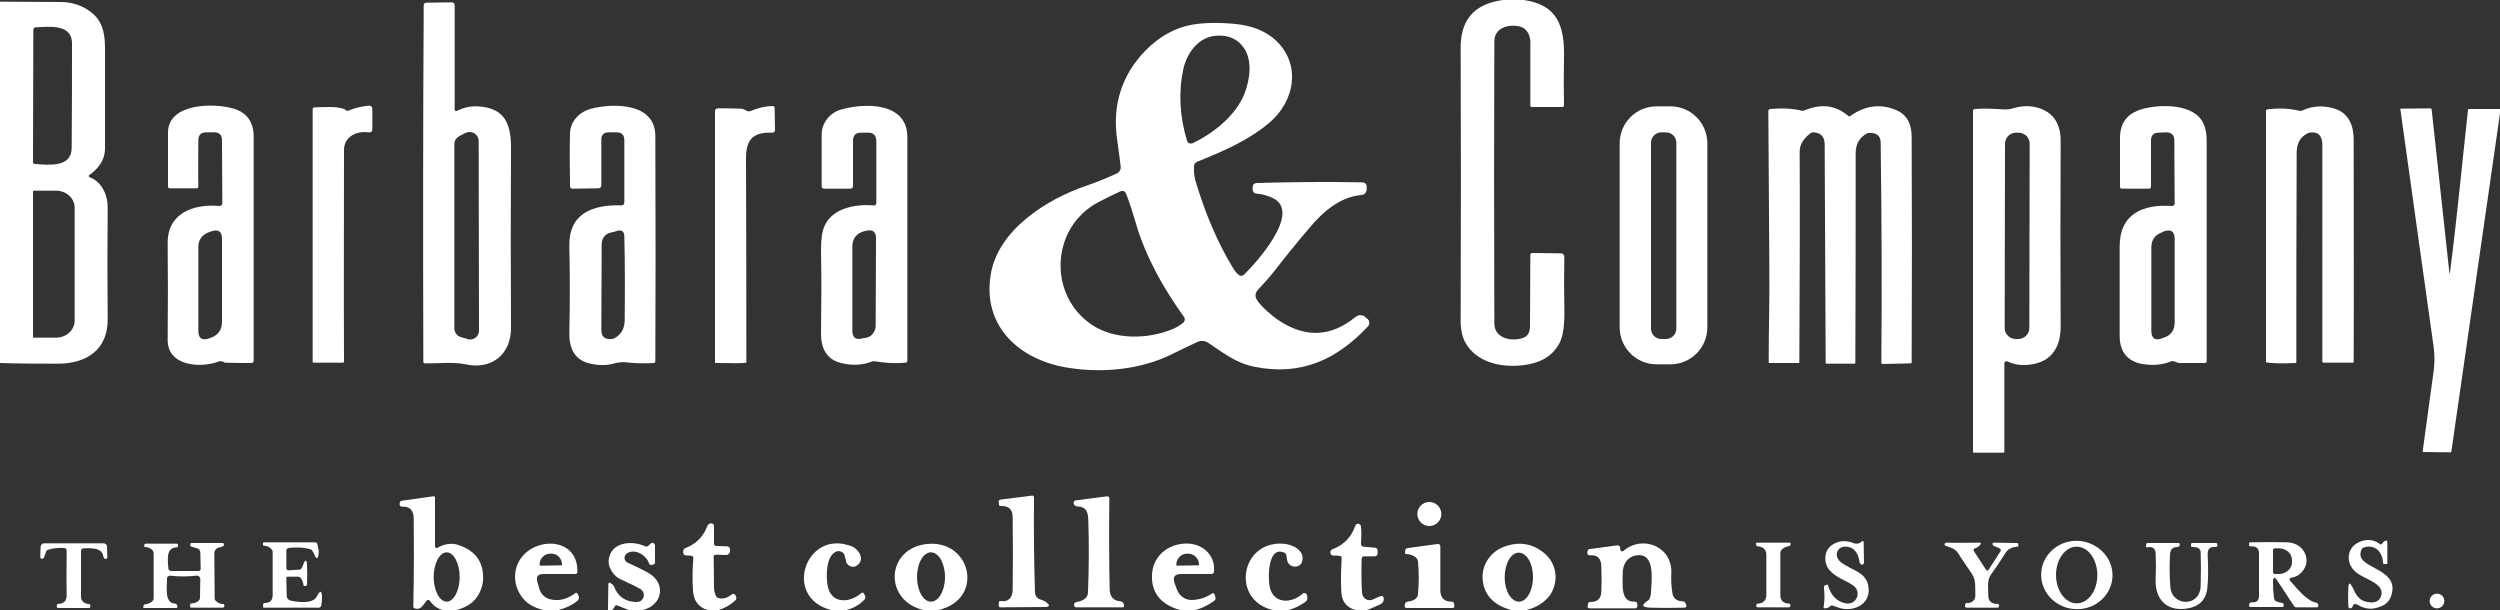 <svg xml:space="preserve" style="enable-background:new 0 0 750 183;" viewBox="0 0 750 183" y="0px" x="0px" xmlns:xlink="http://www.w3.org/1999/xlink" xmlns="http://www.w3.org/2000/svg" id="Layer_1" version="1.1">
<rect x="0" y="0" width="750" height="183" fill="#333333" stroke="none"/>
<style type="text/css">
	.st0{fill:#FFFFFF;}
</style>
<path d="M450.9,0h6.2c10.2,1.4,12.3,7.9,12.1,17.3c-0.1,5-0.1,9.8,0,14.3c0,0.2-0.2,0.5-0.4,0.5c0,0,0,0,0,0l-9.3,0
	c-0.2,0-0.4-0.2-0.4-0.4c0,0,0,0,0,0c0-6.8,0-13.2,0-19.1c0-1.9-1-4.1-3-4.6c-3.3-0.9-7.8,0.2-7.8,4.4c-0.1,25.3-0.1,53.4,0,84.6
	c0,4.7,5.5,5.6,8.8,4.3c1.3-0.5,1.9-1.7,1.9-3.5c0-7.1,0.1-14.2,0.1-21.3c0-0.4,0.2-0.6,0.6-0.6l8.4,0.1c0.8,0,1.2,0.4,1.2,1.2
	c-0.1,4.9-0.1,10,0,15.4c0.1,4.5-0.3,7.8-1.2,9.8c-1.8,3.8-4.9,6-9.5,6.9c-7,1.3-15.6,0-19.2-6.9c-0.8-1.7-1.3-4-1.2-7
	c0.1-28.1,0.1-54.9,0-80.5C438,6.2,442,1.2,450.9,0z" class="st0"></path>
<path d="M0,0.5c6,0,12,0.1,18,0.1c3.2,0,6,0.8,8.4,2.4c4.2,2.7,5.1,6.6,5.1,11.4c0,10.6,0,20.6,0,30.1
	c0,2.5-1,4.7-3,6.6c-0.5,0.5-1,0.9-1.6,1.3c-0.4,0.3-0.4,0.6,0.1,0.8c3.5,1.4,5.3,5.2,5.3,8.9c-0.1,11.2-0.1,22.4,0,33.6
	c0.1,9.1-6.2,13.3-14.6,13.4c-6,0-11.9,0-17.8-0.2V0.5z M10.5,49.2c4.1,0.3,11,1.1,11-4.8c0.1-11,0.1-21.5,0.1-31.4
	c0-5.9-6.9-5-10.9-4.8c-0.4,0-0.7,0.3-0.7,0.7L9.9,48.6C9.9,49,10.1,49.2,10.5,49.2z M9.9,57.5V101c0,0.2,0.1,0.3,0.3,0.3h6.6
	c3.1,0,5.6-2.3,5.6-5.1l0,0V62.3c0-2.8-2.5-5.1-5.6-5.1h-6.6C10.1,57.2,9.9,57.3,9.9,57.5z" class="st0"></path>
<path d="M136.4,32.9c0,0.2,0.2,0.4,0.4,0.4c0.1,0,0.1,0,0.2,0c2-1,4.1-1.5,6.2-1.4c8.3,0.4,10.1,5.3,10.1,12.5
	c-0.1,18.1-0.1,36.1,0,54c0,8-5.9,12.6-13.6,10.9c-3.9-0.8-8.3-0.2-12.3-0.3c-0.2,0-0.4-0.2-0.4-0.4c-0.1-36.6-0.1-71.3,0.1-104
	c0-1.3,0-2.3,0-2.9c0-0.6,0.3-0.9,0.9-0.9l7.4-0.1c0.7,0,1,0.3,1,1L136.4,32.9z M136.3,98.5c0,1.2,0.8,2.3,1.9,2.6l2,0.6
	c1.4,0.5,3-0.3,3.4-1.8c0.1-0.3,0.1-0.5,0.1-0.8l-0.1-56.8c0-1.5-1.2-2.7-2.7-2.7c-0.4,0-0.9,0.1-1.3,0.3l-1.9,1
	c-0.9,0.5-1.4,1.4-1.4,2.4L136.3,98.5z" class="st0"></path>
<path d="M373.2,82.4c3.6-3.5,17.3-18.6,8.8-22.9c-1.6-0.8-3.3-1.3-5-1.4c-0.8-0.1-1.2-0.5-1.2-1.3v-0.5
	c0-0.9,0.4-1.4,1.4-1.4c10.3-0.3,20.8-0.4,31.3-0.2c1.1,0,1.6,0.6,1.5,1.6l0,0.5c-0.1,1-0.6,1.6-1.6,1.7c-6.5,0.6-11.6,5.1-15.6,9.9
	c-3.5,4.1-7,8.4-10.4,12.8c-1.5,1.9-3.1,3.7-4.8,5.5c-1.1,1.1-1.2,2.2-0.5,3.3c1.2,1.9,4.3,4.6,6.2,5.9c8.1,5.5,15.8,5.3,23.2-0.7
	c1.1-0.9,2.3-0.9,3.3,0.1l0.5,0.4c0.6,0.6,0.7,1.5,0.1,2.2c0,0,0,0,0,0c-9.3,10-20.2,15-34.2,12.1c-5.5-1.1-9.4-4.3-13.8-7.2
	c-0.9-0.6-2.2-0.7-3.2-0.2c-2.4,1.1-4.9,2.3-7.5,3.6c-10,5-22.4,5.9-33.1,3.8c-13.6-2.8-23.8-12.7-21.4-27.5
	c2.1-13.5,16.8-22.7,28.5-26.7c3.2-1.1,6.4-2.4,9.4-3.8c0.8-0.4,1.2-1.2,1.1-2.1c-0.3-2.7-0.7-5.5-1.1-8.3
	c-1.4-10.3,1.5-19.2,8.6-26.5c4.2-4.2,8.8-6.8,14-7.7c3.5-0.6,7.8-0.7,13-0.2c4.8,0.5,8.7,2,11.7,4.6c8.1,7.2,6.2,18.6-1.8,25.2
	c-6.4,5.3-13.7,8.4-21.4,11.5c-0.6,0.3-1,0.7-1,1.4c-0.1,1.7,0.1,3.5,0.7,5.2c2.9,9.5,6.5,17.9,11,25.3c0.5,0.9,1.2,1.7,2,2.3
	C372.2,82.8,372.8,82.8,373.2,82.4z M365,10.7c-5.4,0.3-8.9,5.1-10,10c-1.5,7-1.1,14.2,1.1,21.5c0.2,0.7,0.9,1,1.6,0.8
	c0.1,0,0.1,0,0.2-0.1c6.1-2.9,12.8-8.2,15.4-14.7c1.7-4.3,2.5-10.1-0.2-13.9C371.3,11.7,368.6,10.5,365,10.7z M329.6,60.6
	c-14.4,7.5-15.3,27.9-2.1,36.8c6.8,4.6,16.9,4.5,24.6,1.2c1.1-0.5,2-1.1,2.9-1.8c0.5-0.5,0.6-1.2,0.2-1.7
	c-6.3-8.8-11.5-18.1-14.4-28c-0.9-3-1.8-6-2.9-8.8c-0.4-1-1-1.3-2-0.8C333.8,58.5,331.7,59.5,329.6,60.6z" class="st0"></path>
<path d="M65.8,108.4c-5.4,2.1-15.6,1.6-15.5-6.5c0.1-9.6,0.1-19.2,0-28.9c-0.1-9.1,7.8-11.9,15.5-11.2
	c0.5,0,0.9-0.3,0.9-0.8c0,0,0,0,0-0.1l-0.1-18.8c0-1.6-0.8-2.4-2.4-2.4l-2.3,0c-1.6,0-2.4,0.8-2.4,2.4c0,4.8-0.1,9.5,0,13.8
	c0,0.4-0.2,0.6-0.6,0.6c0,0-2.6,0-7.9,0c-0.4,0-0.6-0.2-0.6-0.6c0-5.4,0-10.8,0-16.1c0-8.9,13.8-9,19.7-7.2c4,1.2,6,4,6,8.5
	c0,20.1,0,42.4,0,67.1c0,0.4-0.3,0.7-0.7,0.7c0,0,0,0,0,0c-2.5,0-5.1,0-7.8-0.1c-0.2,0-0.5-0.1-0.6-0.3
	C66.6,108.4,66.1,108.3,65.8,108.4z M63.3,101.3c2.2-0.8,3.3-2.4,3.3-4.8l0-24.8c0-2.3-1.1-3-3.2-2.3c-0.2,0.1-0.4,0.1-0.6,0.2
	c-2.2,0.8-3.3,2.3-3.3,4.6l0,25c0,2.3,1.1,3.1,3.3,2.3C62.9,101.4,63,101.4,63.3,101.3z" class="st0"></path>
<path d="M104.5,33.2c1.9-0.8,4-1.3,6.1-1.5c0.7,0,1.1,0.3,1.1,1l0,6c0,0.8-0.4,1.1-1.2,1c-3.5-0.5-7.3,1.3-7.3,5.3
	c0,20.8-0.1,42,0,63.5c0,0.2-0.2,0.3-0.3,0.3l-8.8,0c-0.2,0-0.3-0.1-0.3-0.3l0-75.7c0-0.4,0.2-0.6,0.6-0.6c2.7,0,6.9-0.5,9.2,0.7
	C103.8,33.3,104.2,33.3,104.5,33.2z" class="st0"></path>
<path d="M187.3,60.7l0-18.7c0-1.5-0.8-2.3-2.3-2.3l-2.4,0c-1.5,0-2.2,0.8-2.2,2.2l0,13.7c0,0.5-0.4,0.9-0.9,0.9
	l-7.7,0.1c-0.5,0-0.8-0.3-0.8-0.8c-0.1-7-0.1-12.3,0-15.8c0.1-3.7,2.9-6.5,6.4-7.4c6.7-1.7,19.2-1.8,19.2,8.2
	c0.1,25.6,0.1,48.1,0,67.6c0,0.3-0.2,0.5-0.5,0.5c-2.9,0.2-5.6,0.1-8.2-0.2c-1.2-0.1-2.4,0-3.5,0.3c-2.3,0.7-4.9,0.7-7.7,0
	c-4.7-1.2-6-5-5.9-9.5c0.2-8.3,0.2-16.9,0-25.6c-0.2-9.8,6.8-12.5,15.5-12.3C186.9,61.7,187.3,61.3,187.3,60.7
	C187.3,60.8,187.3,60.7,187.3,60.7z M183.6,69.7c-1.8,0.2-3.1,1.7-3.1,3.5l-0.1,25.7c0,2.1,1,3,3.1,2.8c0.3,0,0.5-0.1,0.8-0.2
	c2-1.1,3-2.8,3.1-5.1c0.1-8.8,0.1-17.2-0.1-25.4c0-1.6-0.8-2.2-2.3-1.7C184.5,69.5,184,69.6,183.6,69.7z" class="st0"></path>
<path d="M225.2,33.3c2.1-0.9,4.2-1.4,6.5-1.5c0.5,0,0.7,0.2,0.7,0.7l0.1,6.5c0,0.5-0.3,0.8-0.8,0.8
	c-5.9-0.2-7.9,2.1-7.9,7.7c0.1,21.2,0.1,41.6,0.1,61.2c0,0.1,0,0.1-0.1,0.1c-0.6,0.2-3.7,0.2-9.1,0.1c-0.2,0-0.2-0.1-0.2-0.2l0-75.4
	c0-0.4,0.4-0.8,0.8-0.8c0,0,0,0,0,0c2.4,0,4.6,0,6.7,0.1c0.7,0,1.4,0.2,1.9,0.6C224.3,33.4,224.7,33.5,225.2,33.3z" class="st0"></path>
<path d="M262.9,60.9l0-18.5c0-1.8-0.9-2.7-2.7-2.6l-1.9,0c-1.6,0-2.4,0.8-2.4,2.5l0,13.5c0,0.5-0.3,0.8-0.8,0.8l-7.8,0
	c-0.5,0-0.8-0.2-0.8-0.8c0-5.6,0-10.8,0-15.5c0-3.4,2.5-6.5,5.7-7.4c7.2-2.1,20-2.3,20,8.2c0,22.1,0,44.5,0,67.1
	c0,0.4-0.2,0.6-0.6,0.6c-3.1,0.3-6.1,0.1-9.1-0.4c-0.3-0.1-0.7,0-1,0.1c-2.9,1.1-6,1.2-9.2,0.4c-4.5-1.1-6-4.6-6-8.8
	c0.1-7.6,0.2-15.9,0-25c0-3.2,0.3-5.7,1.1-7.4c2.4-5.3,9.3-6.5,14.6-6.1C262.5,61.8,262.9,61.4,262.9,60.9
	C262.9,61,262.9,61,262.9,60.9z M260,101.3c1.6-0.4,2.7-1.9,2.7-3.6l0.1-26.2c0-1.9-0.9-2.7-2.8-2.3l-0.5,0.1
	c-2.5,0.6-3.8,2.2-3.8,4.7l0,25.1c0,2.2,1,3,3.1,2.4L260,101.3z" class="st0"></path>
<path d="M512.2,98.2c0,6.2-5,11.1-11.1,11.1H497c-6.2,0-11.1-5-11.1-11.1V43c0-6.2,5-11.1,11.1-11.1h4.1
	c6.2,0,11.1,5,11.1,11.1V98.2z M502.9,42.8c0-1.7-1.4-3.1-3.1-3.1l0,0h-1.4c-1.7,0-3.1,1.4-3.1,3.1v55.8c0,1.7,1.4,3.1,3.1,3.1h1.4
	c1.7,0,3.1-1.4,3.1-3.1c0,0,0,0,0,0V42.8z" class="st0"></path>
<path d="M647.6,39.8c-1.5,0-2.3,0.8-2.3,2.3V56c0,0.4-0.3,0.6-0.6,0.6l0,0l-8.1,0c-0.4,0-0.6-0.2-0.6-0.6
	c0-4.8,0-9.7,0-14.7c0-4.1,1.9-6.8,5.5-8.2c4.8-1.8,15.5-2.4,19,3c1,1.6,1.5,3.5,1.5,5.9c0,20.8,0,42.9,0,66.4
	c0,0.3-0.2,0.5-0.5,0.5c-2.4,0-4.9,0-7.6,0c-0.7,0-1-0.3-1.6-0.5c-0.3-0.1-0.7-0.1-1,0c-2.6,1.1-5.5,1.3-8.6,0.8
	c-4.5-0.8-6.8-3.7-6.8-8.5c0-9.3,0-18.2,0-26.8c0-9.9,7.2-12.7,15.7-12.1c0.4,0,0.8-0.3,0.8-0.7c0,0,0,0,0-0.1l-0.1-18.8
	c0-1.7-0.8-2.5-2.5-2.5L647.6,39.8z M648.6,69.7c-2.2,0.8-3.2,2.3-3.2,4.6l0,24.9c0,2.3,1.1,3.1,3.2,2.3c0.2-0.1,0.4-0.2,0.6-0.2
	c2.2-0.8,3.2-2.3,3.2-4.6l0-25c0-2.3-1.1-3-3.2-2.3C649,69.5,648.8,69.6,648.6,69.7z" class="st0"></path>
<path d="M555.1,34.8c4.5-3.2,9.2-3.8,13.9-1.7c3,1.3,4.5,4,4.5,8c0.1,21.7,0.1,44.2,0,67.6c0,0.2-0.1,0.3-0.3,0.3
	l-8.4,0.2c-0.2,0-0.4-0.2-0.4-0.3c0,0,0,0,0,0c0.2-21.9,0.1-44-0.2-66.1c0-2.1-1.3-3.1-3.7-2.9c-0.1,0-0.3,0.1-0.4,0.1
	c-2.3,1.3-3.4,3.3-3.4,5.9c0,19.1,0,40.1-0.1,63c0,0.1-0.1,0.2-0.2,0.2l-8.5,0c-0.1,0-0.2-0.1-0.2-0.2l-0.3-65.6
	c0-2.3-1.2-3.5-3.4-3.6c-0.4,0-0.7,0.1-0.9,0.3c-2.1,1.6-3.2,3.4-3.2,5.5c0.1,19.7,0,40.8-0.1,63.2c0,0.2-0.1,0.2-0.2,0.2l-8.7,0
	c-0.2,0-0.3-0.1-0.3-0.3c0-9.2,0.3-19,0.2-28.2c-0.1-16.1-0.2-31.8-0.3-47.1c0-0.3,0.2-0.5,0.5-0.6c3.5-0.3,6.7-0.2,9.5,0.5
	c0.3,0.1,0.6,0,0.9-0.1c5-2.1,9.3-1.5,13,1.6C554.5,34.9,554.8,35,555.1,34.8z" class="st0"></path>
<path d="M601.3,109l0,26.6c0,0.1-0.1,0.2-0.2,0.2l-9.1,0c-0.1,0-0.1-0.1-0.1-0.2l0-102.3c0-0.4,0.2-0.5,0.5-0.6
	c2.7-0.2,5.5-0.1,8.2,0.1c1.3,0.1,2.5,0,3.7-0.4c4.9-1.5,10.9,0.1,12.9,4.7c0.7,1.5,1,3.2,1,5c-0.1,18.5-0.1,37.1,0,55.8
	c0,6.8-3.2,11.3-10.6,11.6c-1.9,0.1-3.8-0.3-5.4-1.1c-0.3-0.1-0.6,0-0.8,0.3C601.3,108.8,601.3,108.9,601.3,109z M608.9,43.1
	c0-1.8-1.5-3.3-3.3-3.3l-0.8,0c-1.8,0-3.3,1.5-3.3,3.3c0,0,0,0,0,0l-0.1,55.3c0,1.8,1.5,3.3,3.3,3.3l0.8,0c1.8,0,3.3-1.5,3.3-3.3
	c0,0,0,0,0,0L608.9,43.1z" class="st0"></path>
<path d="M692.8,39.8c-0.1,0-0.2,0.1-0.3,0.1c-2.3,1-3.5,3-3.5,5.9c-0.1,21.9-0.1,42.9-0.1,62.9c0,0.1-0.1,0.2-0.2,0.2
	c-4.5,0.2-7.4,0.1-8.8-0.2c-0.1,0-0.1-0.1-0.1-0.2V33.3c0-0.3,0.2-0.5,0.5-0.5c3.3-0.4,6.4-0.3,9.3,0.4c0.4,0.1,0.8,0.1,1.2-0.1
	c3.1-1.4,6.3-1.5,9.6-0.5c4.2,1.3,5.7,5.1,5.7,9.2c0,22.6,0.1,44.9,0,66.8c0,0.2-0.1,0.2-0.2,0.2l-8.8,0c-0.2,0-0.4-0.1-0.4-0.3V43
	C696.5,40.5,695.3,39.4,692.8,39.8z" class="st0"></path>
<path d="M750,32.7V34l-14.6,101.5c0,0.1-0.1,0.2-0.2,0.2l-8.2-0.1c-0.1,0-0.2-0.1-0.2-0.2c1.1-8,2.2-16,3.3-24.1
	c0.3-2.3,0.3-4.7,0-7.2c-3.4-24-6.7-47.8-10-71.4c0-0.1,0-0.1,0.1-0.1l8.9-0.1c0.2,0,0.4,0.2,0.4,0.4l5.3,48.8
	c0.1,0.6,0.1,0.6,0.2,0c2.1-16.2,3.6-32.5,5.4-48.7c0-0.2,0.2-0.4,0.4-0.3L750,32.7z" class="st0"></path>
<path d="M136.9,183h-4.2c-1.6-0.5-2.8-1.4-3.7-2.7c-0.2-0.3-0.6-0.4-0.9-0.2c0,0-0.1,0.1-0.1,0.1c-1,1.1-1.7,3-3.6,2.3
	c-0.3-0.1-0.4-0.3-0.4-0.6c0.2-9.9,0.2-18.8,0.1-26.6c-0.1-2.3-1.2-3.4-3.5-3.3c-0.4,0-0.7-0.3-0.7-0.6l0-0.3c0-0.5,0.2-0.9,0.8-0.9
	l9.2-1.3c0.4-0.1,0.6,0.1,0.6,0.5l0,14.5c0,0.3,0.2,0.5,0.5,0.5c0.1,0,0.2,0,0.3-0.1c1.7-1,4-1.5,5.9-0.9c5.5,1.7,8.1,5.3,7.7,11
	C144.2,178.9,141.7,181.8,136.9,183z M134,180.5c2.1,0,3.9-3.3,3.9-7.4c0,0,0,0,0,0c0-4.1-1.8-7.4-3.9-7.4c-2.1,0-3.9,3.3-3.9,7.4
	c0,0,0,0,0,0C130.1,177.2,131.9,180.5,134,180.5z" class="st0"></path>
<path d="M300.2,180.3c2.3,0.4,3.5-1,3.6-3.2c0.1-7.2,0.1-14.5,0-21.9c0-2.4-1.2-3.5-3.6-3.4c-0.3,0-0.5-0.1-0.5-0.4
	l-0.1-1c0-0.2,0.2-0.4,0.4-0.5l9.5-1.2c0.4-0.1,0.7,0.1,0.7,0.6c-0.1,9.6,0,19.1,0.3,28.4c0,1.1,0.8,2,1.8,2.2
	c0.6,0.2,1.1,0.4,1.6,0.8c1.2,0.9,1,1.4-0.5,1.4l-13.3,0.1c-0.3,0-0.5-0.2-0.5-0.5c0,0,0,0,0-0.1l0.1-1.1
	C299.7,180.4,299.9,180.3,300.2,180.3z" class="st0"></path>
<path d="M326.5,156.4c-0.1-2.6-0.3-4.3-3.4-4.5c-0.3,0-0.5-0.1-0.7-0.3c-0.1-0.1-0.2-0.3-0.3-0.5
	c-0.1-0.4,0.1-0.9,0.6-1c0,0,0.1,0,0.1,0l9.3-1.2c0.3,0,0.7,0.2,0.7,0.5c0,0,0,0.1,0,0.1c-0.1,9.3-0.1,18.3,0.1,27.1
	c0,2.4,1.1,3.6,3.2,3.8c0.5,0,0.9,0.4,1,0.8l0.1,0.3c0.1,0.5,0,0.7-0.5,0.7l-13.8,0c-0.3,0-0.5-0.1-0.6-0.4
	c-0.1-0.2-0.1-0.3-0.1-0.5c0.1-0.4,0.4-0.6,0.8-0.7c1.6-0.3,3.4-1,3.4-2.9C326.7,169.9,326.7,162.8,326.5,156.4z" class="st0"></path>
<circle r="3.6" cy="154.2" cx="428.8" class="st0"></circle>
<path d="M215.6,183h-3.4c-2.7-0.9-4.1-2.8-4.3-5.8c-0.2-3-0.2-6.3,0.1-9.7c0-0.5-0.2-0.7-0.7-0.8l-1.6-0.1
	c-0.3,0-0.5-0.1-0.6-0.4c-0.2-0.3-0.2-0.7-0.1-1.1c0.1-0.3,0.3-0.6,0.7-0.7c3.1-1.2,5.3-3.4,6.5-6.6c0.2-0.5,0.6-0.8,1.1-0.8
	c0.6,0,0.9,0.3,0.9,0.9c0,1.8,0,3.6,0,5.2c0,0.4,0.3,0.7,0.7,0.7l3.2,0.1c0.5,0,0.9,0.4,0.9,0.9l0,0.5c0,0.6-0.5,1.2-1.1,1.2
	c0,0-0.1,0-0.1,0l-3-0.1c-0.4,0-0.7,0.2-0.7,0.6c0,2.9,0.1,6,0.1,9.2c0,0.9,0.2,1.8,0.6,2.6c0.1,0.3,0.4,0.5,0.7,0.6
	c1.3,0.4,2.7,0,4.1-1.1c0.3-0.2,0.6-0.2,0.9,0.1c0,0,0.1,0.1,0.1,0.1l0.2,0.5c0.2,0.5,0.1,0.9-0.3,1.2
	C219.1,181.5,217.5,182.4,215.6,183z" class="st0"></path>
<path d="M410.1,183h-3.5c-2.7-0.8-4.1-2.6-4.2-5.5c-0.2-3-0.1-6.3,0.1-10.1c0-0.3-0.1-0.5-0.5-0.6
	c-0.6-0.1-1.1-0.2-1.7-0.1c-0.4,0-0.8-0.1-1-0.4c-0.2-0.2-0.2-0.5-0.2-0.8c0.1-0.3,0.3-0.6,0.6-0.7c3.4-1.3,5.7-3.6,6.9-7.1
	c0.2-0.5,0.7-0.7,1.1-0.5c0,0,0,0,0,0c0.4,0.2,0.6,0.4,0.6,0.9c0.2,1.6,0.1,3.3,0,5.1c0,0.4,0.3,0.8,0.7,0.8c0,0,0,0,0,0l3.4,0.3
	c0.6,0,0.9,0.4,0.9,1l0,0.7c0,0.5-0.4,0.9-0.9,0.9l-3.2,0c-0.4,0-0.6,0.2-0.7,0.6c-0.1,3.5-0.1,7,0.1,10.2c0.1,1.8,1.7,2.9,3.4,2.1
	c0.8-0.4,1.6-0.8,2.4-1c0.3-0.1,0.5,0,0.6,0.3c0.3,0.8,0.1,1.5-0.7,2.1C413.1,181.7,411.6,182.5,410.1,183z" class="st0"></path>
<path d="M549,181.9c-0.4,0.4-0.9,0.6-1.5,0.6c-0.4,0-0.5-0.2-0.4-0.5c0.3-1.8,0.3-3.6,0.1-5.6c-0.1-0.5,0.1-0.8,0.6-0.9
	l0.3-0.1c0.2,0,0.3,0,0.3,0.2c0.9,3.1,2.7,4.9,5.3,5.4c3.4,0.6,4.9-3.6,2.2-5.4c-2.2-1.5-5.2-2.4-7-4.5c-1.9-2.2-1.8-5.9,0.7-7.6
	c1.9-1.3,4-1.5,6.4-0.6c0.9,0.4,1.8,0.2,2.5-0.4c0.4-0.4,0.6-0.3,0.6,0.3l0.1,6c0,0.3-0.2,0.5-0.5,0.6c-0.2,0-0.3,0-0.4-0.1
	c-0.2-0.1-0.4-0.3-0.4-0.6c-0.4-2.3-1.2-4.4-3.9-4.7c-2.8-0.3-4,2.7-1.9,4.5c3.3,2.8,8.3,2.9,8.5,8.3c0.2,4.7-4.7,6.8-8.7,5.6
	c-0.6-0.2-1.2-0.4-1.8-0.6C549.7,181.5,549.3,181.6,549,181.9z" class="st0"></path>
<path d="M633.7,173.6c-0.6,5.6-5.8,9.7-11.7,9.1c-5.9-0.6-10.2-5.7-9.6-11.3c0,0,0,0,0,0c0.6-5.6,5.8-9.7,11.7-9.1
	C630,163,634.3,168,633.7,173.6C633.7,173.6,633.7,173.6,633.7,173.6z M623,181c3.5,0,6.2-3.8,6.2-8.5s-2.8-8.5-6.2-8.5
	s-6.2,3.8-6.2,8.5l0,0C616.8,177.2,619.6,181,623,181L623,181z" class="st0"></path>
<path d="M714.8,162.9c0.2-0.3,0.4-0.5,0.7-0.6c0.5-0.3,0.7-0.1,0.7,0.4l0,6.2c0,0.2-0.1,0.3-0.3,0.3l-0.6,0
	c-0.2,0-0.4-0.1-0.4-0.4c-0.1-3.1-2.3-5.6-5.7-4.6c-0.3,0.1-0.6,0.3-0.7,0.6c-2.9,6,11.7,5.1,8.9,13.8c-0.5,1.6-1.5,2.7-3.1,3.3
	c-2.5,1.1-4.8,0.9-7.1-0.5c-0.2-0.1-0.4-0.2-0.6-0.2c-0.4,0-0.7,0.2-0.8,0.7c-0.1,0.3-0.3,0.5-0.6,0.6c-0.1,0-0.2,0-0.3,0
	c-0.2-0.1-0.4-0.3-0.4-0.5c-0.1-2-0.1-3.9,0-5.7c0.1-1.6,0.5-1.6,1.2-0.2c1.2,2.5,2,4.3,5.2,4.6c1.9,0.2,3.1-0.5,3.5-2.2
	c0.7-2.9-3.5-4.4-5.5-5.5c-1.4-0.7-2.3-1.4-2.9-2.1c-2.2-2.5-1.8-6.5,1.4-8.1c2.2-1.1,4.3-1.1,6.3,0.2
	C714.1,163.5,714.5,163.4,714.8,162.9z" class="st0"></path>
<path d="M19.3,164.4c-1.6-0.1-3.2,0-4.8,0.5c-0.4,0.1-0.6,0.3-0.7,0.7l-0.6,1.6c-0.1,0.2-0.2,0.4-0.5,0.4
	c-0.2,0.1-0.3,0-0.4,0c-0.1-0.1-0.2-0.3-0.2-0.4c0-1.1,0-2.2,0.1-3.2c0-0.6,0.5-1,1.1-1h17.8c0.5,0,1,0.4,1,0.9l0.1,3.2
	c0,0.4-0.2,0.6-0.6,0.6c-0.1,0-0.2,0-0.2-0.1c-0.2-0.2-0.4-0.4-0.4-0.7c-0.3-2.7-4-2.5-6-2.4c-0.4,0-0.7,0.4-0.7,0.8
	c0,4.5,0,9.1,0,13.8c0,1.3,1.2,2.1,2.4,2.1c0.2,0,0.4,0.2,0.4,0.4l0,0.4c0,0.2-0.2,0.4-0.4,0.4c0,0,0,0,0,0h-9.2
	c-0.3,0-0.5-0.2-0.5-0.5l0.1-0.4c0-0.2,0.1-0.3,0.3-0.3c1.8-0.1,2.7-1,2.6-2.8c-0.1-4.5,0-8.9,0-13.1
	C20,164.7,19.8,164.5,19.3,164.4z" class="st0"></path>
<path d="M58.9,172.7c-2.6,0.3-5.2,0.3-7.9,0c-0.4,0-0.8,0.3-0.9,0.7c0,0,0,0.1,0,0.1c0.1,2.3-1,7.5,2.5,7.6
	c0.2,0,0.4,0.2,0.5,0.4l0.1,0.3c0.1,0.4,0,0.6-0.4,0.6h-9.5c-0.3,0-0.4-0.1-0.3-0.4l0.1-0.4c0.1-0.2,0.2-0.3,0.4-0.3
	c0.9-0.1,1.6-0.4,2.2-0.9c0.2-0.2,0.4-0.5,0.4-0.9c0-4.6,0-9.1,0-13.4c0-0.5-0.2-0.9-0.5-1.2c-0.6-0.5-1.3-0.8-2.2-0.8
	c-0.1,0-0.1,0-0.1-0.1l0-0.3c0-0.4,0.1-0.6,0.5-0.6l9.2,0c0.2,0,0.4,0.2,0.4,0.4c0,0,0,0,0,0v0.3c0,0.2-0.2,0.4-0.4,0.4
	c-3.4,0.1-2.6,4.1-2.5,6.3c0,0.4,0.4,0.8,0.8,0.8h8.2c0.5,0,0.7-0.2,0.7-0.7l-0.1-4.9c0-0.5-0.4-1-0.9-1.2l-1.8-0.5
	c-0.2-0.1-0.3-0.2-0.3-0.4l0-0.3c0-0.2,0.1-0.4,0.4-0.4l9.3,0c0.2,0,0.4,0.2,0.4,0.5c0,0.1-0.1,0.2-0.1,0.3
	c-0.4,0.3-0.8,0.5-1.2,0.5c-0.9,0.1-1.6,0.9-1.6,1.8l0.1,13.4c0,0.4,0.1,0.7,0.4,0.9c0.6,0.6,1.3,0.9,2.2,0.9c0.2,0,0.3,0.2,0.3,0.3
	v0.3c0,0.3-0.2,0.5-0.5,0.5l-9.3,0c-0.4,0-0.5-0.2-0.5-0.6l0.1-0.4c0-0.2,0.2-0.3,0.4-0.3c0.9,0,1.7-0.3,2.2-0.9
	c0.2-0.2,0.3-0.4,0.3-0.7l0.1-5.9C59.8,172.9,59.5,172.6,58.9,172.7z" class="st0"></path>
<path d="M85.9,173.5l0.1,5.2c0,0.8,0.6,1.4,1.3,1.5c1.9,0.4,6.5,1.1,7.7-1.2c1.1-2.1,1.6-1.9,1.6,0.4
	c0,0.7-0.1,1.5-0.2,2.2c-0.1,0.4-0.3,0.7-0.8,0.7l-16.4,0c-0.2,0-0.3-0.1-0.3-0.4l0.1-0.7c0-0.2,0.2-0.3,0.3-0.3
	c1.7,0,2.5-0.7,2.5-2.4c0-4,0-8.3,0-12.8c0-0.4-0.1-0.7-0.4-1c-0.5-0.6-1.2-0.9-2.2-1c-0.2,0-0.3-0.1-0.3-0.3l0-0.3
	c0-0.3,0.1-0.4,0.4-0.4l15.2,0c0.4,0,0.6,0.2,0.7,0.5c0.3,1.3,0.5,2.2,0.4,2.9c-0.2,1.7-0.7,1.8-1.3,0.2c-0.1-0.3-0.3-0.6-0.5-0.9
	c-0.2-0.4-0.5-0.6-0.9-0.7c-2-0.5-4.1-0.6-6.3-0.3c-0.4,0-0.7,0.4-0.7,0.8l0,5.2c0,0.4,0.3,0.7,0.6,0.7c0,0,0,0,0,0l3.2-0.2
	c0.4,0,0.7-0.2,0.9-0.6l0.4-1c0.6-1.6,1-1.5,1.1,0.2c0.1,1.8,0.1,3.7,0,5.8c0,0.3-0.2,0.5-0.6,0.5h-0.3c0,0-0.1,0-0.1-0.1
	c-0.1-0.8-0.4-1.6-0.8-2.2c-0.2-0.3-0.5-0.5-0.9-0.5l-3.1,0C86.1,172.9,85.9,173.1,85.9,173.5z" class="st0"></path>
<path d="M534.5,164.9c-0.3,0.3-0.4,0.7-0.4,1.1c0,4.1,0,8.3,0,12.5c0,1.7,0.9,2.5,2.7,2.6c0.2,0,0.3,0.1,0.3,0.3l0,0.3
	c0,0.4-0.2,0.5-0.5,0.5l-9.3,0c-0.2,0-0.4-0.1-0.4-0.4v-0.3c0-0.3,0.2-0.4,0.4-0.4c1.7-0.1,2.6-1,2.6-2.6c0-4.1,0-8.1,0-12
	c0-1.6-0.9-2.5-2.6-2.6c-0.2,0-0.4-0.1-0.4-0.3l-0.1-0.3c-0.1-0.3,0-0.5,0.4-0.5l9.6,0c0.3,0,0.4,0.1,0.4,0.4l-0.1,0.3
	c0,0.2-0.2,0.3-0.3,0.3C535.8,164,535.1,164.3,534.5,164.9z" class="st0"></path>
<path d="M599.7,164.4c-0.5-0.2-1-0.4-1.5-0.6c-0.2-0.1-0.3-0.2-0.4-0.4c0-0.1-0.1-0.2,0-0.3c0-0.2,0.1-0.3,0.3-0.3
	l7.1,0.1c0.1,0,0.2,0.1,0.2,0.2l0.1,0.4c0.1,0.3,0,0.5-0.3,0.5c-1.3,0.1-2.8,0.6-3.5,1.8c-1.3,2.1-2.7,4.2-4.3,6.4
	c-1.4,1.9-0.9,4.1-0.9,6.3c-0.1,1.8,0.9,2.7,2.9,2.7c0.2,0,0.2,0.1,0.3,0.2l0,0.3c0,0.4-0.1,0.6-0.5,0.6l-9.2,0
	c-0.3,0-0.5-0.2-0.5-0.5c0,0,0-0.1,0-0.1l0.1-0.4c0-0.3,0.2-0.4,0.5-0.4c1.4,0.1,2.6-0.9,2.5-2.3c-0.1-2.2,0.3-4.4-1-6.4
	c-1.4-2.1-2.9-4.2-4.2-6.3c-0.8-1.2-2.2-1.7-3.6-2.1c-0.3-0.1-0.5-0.3-0.4-0.6c0,0,0,0,0,0c0.1-0.3,0.2-0.4,0.5-0.4
	c3.3,0.1,6.6,0,9.8,0c0.6,0,0.8,0.2,0.3,0.7c-0.4,0.5-0.9,0.8-1.5,1c-0.5,0.2-0.6,0.5-0.3,0.9l3.6,5.5c0.3,0.4,0.5,0.4,0.8,0
	l3.6-5.6C600.3,164.9,600.2,164.6,599.7,164.4z" class="st0"></path>
<path d="M658.9,164.2l-1.2-0.1c-0.3,0-0.5-0.2-0.4-0.5l0-0.3c0-0.3,0.2-0.4,0.5-0.4l7,0c0.2,0,0.4,0.2,0.4,0.4v0.4
	c0,0.2-0.2,0.4-0.4,0.4c0,0,0,0,0,0c-1.8-0.2-2.6,0.6-2.5,2.4c0.2,3.9,0.2,7.2-0.1,9.9c-0.4,3.7-2.6,5.7-6.4,6.2
	c-6.2,0.8-9.4-3.2-9.1-9c0.1-2.6,0.1-5.1,0-7.5c-0.1-1.6-0.9-2.2-2.5-1.9c-0.4,0.1-0.5-0.1-0.4-0.4l0.1-0.6c0-0.2,0.1-0.3,0.3-0.3
	l9.4,0c0.2,0,0.3,0.2,0.3,0.3c0,0,0,0,0,0l0,0.3c0,0.3-0.3,0.6-0.6,0.6c-1.5,0-2.2,0.7-2.3,2.2c-0.2,3.7-0.1,6.9,0.1,9.8
	c0.5,5.9,8.9,6.1,9.1-0.3c0.1-3.6,0.1-7.1,0-10.3C660.1,164.8,659.5,164.3,658.9,164.2z" class="st0"></path>
<path d="M687.1,174.3c1.9,2.1,4.8,5.9,7.7,6.5c0.2,0,0.4,0.1,0.5,0.3c0.2,0.2,0.2,0.5,0.2,0.8c-0.1,0.2-0.2,0.3-0.5,0.3
	l-6.1,0c-0.3,0-0.5-0.1-0.7-0.4l-5-7.6c-0.8-1.3-1.3-1.1-1.3,0.4c0,1.6,0.1,3.3,0.3,4.9c0.1,0.4,0.2,0.6,0.5,0.8
	c0.6,0.3,1.3,0.5,2,0.6c0.2,0,0.4,0.2,0.4,0.4l0,0.3c0,0.3-0.1,0.5-0.4,0.5l-9.5,0c-0.4,0-0.5-0.2-0.5-0.5l0.1-0.4
	c0.1-0.4,0.3-0.5,0.7-0.5c1.5,0.1,2.2-0.5,2.2-2c0-4,0-8.2,0-12.6c0-1.6-0.8-2.3-2.5-2.2c-0.3,0-0.5-0.1-0.5-0.4l0-0.4
	c0-0.3,0.1-0.4,0.4-0.4c4.2-0.1,7.9-0.1,11.2,0c5.3,0.2,7.8,6.3,3.4,9.7c-0.8,0.6-1.7,0.8-2.6,1C686.8,173.7,686.7,174,687.1,174.3z
	 M681.9,165l0,6.6c0,0.3,0.2,0.6,0.5,0.6h0h1.3c2.1,0,3.9-1.6,3.9-3.5c0,0,0,0,0,0V168c0-1.9-1.7-3.5-3.9-3.5h-1.3
	C682.2,164.5,681.9,164.7,681.9,165z" class="st0"></path>
<path d="M167.6,183h-4.6c-2.9-0.7-5.1-2-6.5-4c-3.2-4.4-2.5-10.4,1.9-13.7c5.9-4.3,15.1-2.4,14.8,6.3
	c0,0.4-0.2,0.6-0.6,0.6l-9.6,0c-1.6,0-2.2,0.8-1.8,2.3l0.6,2.1c0.4,1.6,1.7,2.8,3.3,3.2c2.5,0.6,5,0,7.4-1.8
	c0.4-0.3,0.6-0.2,0.8,0.2l0.3,0.6c0.2,0.5,0.1,1-0.3,1.4C171.7,181.5,169.8,182.4,167.6,183z M162.1,169.7l6.3-0.1
	c0.1,0,0.2-0.1,0.2-0.2v-0.1c0-1.8-1.5-3.3-3.3-3.2c0,0,0,0,0,0h-0.2c-1.8,0-3.3,1.5-3.2,3.3c0,0,0,0,0,0l0,0.1
	C161.9,169.6,162,169.7,162.1,169.7z" class="st0"></path>
<path d="M192.8,183h-4.2l-3.5-1.4c-0.3-0.1-0.5,0-0.6,0.2c-0.2,0.5-0.5,0.9-0.9,1.2h-1.2l0.1-7.8c0-0.2,0.2-0.4,0.4-0.4
	c0.1,0,0.2,0,0.2,0.1l0.7,0.5c0.2,0.1,0.3,0.3,0.4,0.5c1.1,3,3.3,4.6,6.6,4.7c0.8,0,1.5-0.2,1.9-0.8c0.7-0.8,0.6-2-0.2-2.8
	c-0.1-0.1-0.2-0.2-0.4-0.3c-1.8-1-3.7-1.9-5.9-2.9c-2-0.9-3.8-3.4-3.6-5.7c0.5-5.5,6.9-6.1,11-4.2c0.3,0.1,0.6,0.1,0.8-0.1l0.9-0.8
	c0.3-0.3,0.7-0.2,1,0.1c0.1,0.1,0.2,0.3,0.2,0.5l0,5.1c0,0.3-0.1,0.5-0.4,0.6c-0.2,0.1-0.5,0.2-0.7,0.2c-0.4,0-0.6-0.2-0.7-0.5
	c-0.7-2.3-4.1-4.6-6.6-3c-0.7,0.5-1,1.4-0.5,2.2c0.2,0.3,0.4,0.5,0.7,0.6c2.2,1,4.3,2,6.1,3C200,174.9,198.8,181.6,192.8,183z" class="st0"></path>
<path d="M253.9,183h-4.6c-14.7-3.8-7.5-24.5,6.2-19.1c2.1,0.8,4,3.8,1.8,5.6c-0.9,0.8-2.3,0.7-3.1-0.3
	c-0.2-0.2-0.4-0.5-0.4-0.9l-0.4-1.6c-0.1-0.4-0.3-0.7-0.7-1c-0.6-0.4-1.2-0.5-1.9-0.2c-3.1,1.4-3,7.6-2.5,10.3
	c1.1,5.5,6.6,5.1,10,2.2c0.4-0.3,0.6-0.3,0.9,0.1l0.2,0.4c0.3,0.6,0.3,1.1-0.2,1.5C257.7,181.6,255.9,182.5,253.9,183z" class="st0"></path>
<path d="M281.5,183H277c-11.7-2.8-11.3-17.8,0.3-19.7C291.3,161.1,295.7,179.8,281.5,183z M279.3,180.5
	c2.3,0,4.2-3.3,4.2-7.4c0,0,0,0,0,0c0-4.1-1.9-7.4-4.2-7.4c-2.3,0-4.2,3.3-4.2,7.4c0,0,0,0,0,0C275.1,177.2,277,180.5,279.3,180.5z" class="st0"></path>
<path d="M358.6,183H354c-5.3-1.5-8.1-4.6-8.4-9.2c-0.4-5.9,3.7-10.2,9.4-10.7c5.1-0.5,9.7,3,9.2,8.4
	c0,0.4-0.3,0.6-0.7,0.7l-9.1,0c-2,0-2.7,0.9-2,2.8c0.1,0.4,0.4,1,0.7,1.9c0.7,1.9,2.5,3.2,4.6,3.1c2.1-0.1,4.1-0.7,5.8-1.9
	c0.4-0.3,0.7-0.2,0.9,0.3l0.2,0.7c0.2,0.5,0,0.9-0.4,1.2C362.5,181.5,360.6,182.5,358.6,183z M353.1,169.7l6.4-0.1
	c0.1,0,0.2-0.1,0.2-0.2v-0.1c0-1.8-1.6-3.3-3.4-3.2c0,0,0,0,0,0h-0.2c-1.8,0-3.3,1.6-3.2,3.4c0,0,0,0,0,0v0.1
	C352.9,169.6,353,169.7,353.1,169.7C353.1,169.7,353.1,169.7,353.1,169.7z" class="st0"></path>
<path d="M386.5,183h-4.7c-12.5-3-9.7-20.6,3-19.9c2.8,0.1,6.9,2,5.8,5.5c-0.5,1.6-2.8,1.8-3.8,0.7
	c-0.8-0.8-0.7-1.8-0.9-2.8c-0.1-0.3-0.3-0.6-0.6-0.7c-5.1-2.2-4.9,7.9-4.4,10.2c1.1,5.3,6.6,5.1,9.9,2.1c0.3-0.3,0.8-0.3,1.1,0.1
	c0.1,0.1,0.2,0.3,0.2,0.4l0.1,0.5c0.1,0.6-0.1,1-0.5,1.4C390.2,181.6,388.5,182.5,386.5,183z" class="st0"></path>
<path d="M425.4,178.2c0.3-3.3,0.3-6.5,0-9.7c-0.2-1.7-2.2-2.2-3.6-2.3c-0.2,0-0.3-0.2-0.3-0.4l0-0.3
	c0-0.6,0.3-1,0.9-1.1l8.9-1.2c0.4-0.1,0.7,0.2,0.8,0.6c0,0,0,0.1,0,0.1c0,4.5,0,8.9,0,13.2c0,2.3,1.2,3.4,3.4,3.4
	c0.4,0,0.7,0.2,0.7,0.6l0.1,0.6c0.1,0.5-0.2,0.7-0.6,0.7l-13.6,0c-0.6,0-0.8-0.3-0.7-0.8l0.1-0.4c0.1-0.4,0.4-0.7,0.8-0.7
	C423.7,180.3,425.3,179.8,425.4,178.2z" class="st0"></path>
<path d="M457.9,183h-4.6c-5.3-1.5-8.1-4.6-8.5-9.1c-0.4-4.5,2.5-8.5,6.5-9.9c4.4-1.6,8.3-1,11.8,1.8
	c4,3.2,4.7,8.7,1.8,12.9C463.2,180.8,460.9,182.3,457.9,183z M455.7,180.5c2.3,0,4.2-3.3,4.2-7.4l0,0c0-4.1-1.9-7.3-4.3-7.3
	c0,0,0,0,0,0c-2.3,0-4.2,3.3-4.2,7.4v0C451.4,177.2,453.3,180.5,455.7,180.5C455.7,180.5,455.7,180.5,455.7,180.5z" class="st0"></path>
<path d="M486.1,164.9c0,0.3,0.3,0.6,0.6,0.5c0.1,0,0.2-0.1,0.3-0.1c5.8-5,14.8-1.3,14.4,6.7c-0.1,2,0,3.9,0.3,5.8
	c0.2,1.6,1.2,2.5,3,2.6c0.6,0,0.9,0.3,1.1,0.9l0.1,0.3c0.1,0.3-0.1,0.6-0.4,0.7c0,0-0.1,0-0.1,0c-4,0.1-7.4,0.1-10.3,0
	c-2.6-0.1-2.8-0.8-0.6-2.2c0.4-0.3,0.7-1.1,0.8-2.3c0.1-3.4,1.5-12-4.3-11.2c-2.9,0.4-4.3,2.9-4.2,5.7c0.1,2.9-0.8,8.4,3.6,8.2
	c0.5,0,0.7,0.2,0.8,0.7l0,0.5c0,0.5-0.2,0.8-0.7,0.8h-13.6c-0.5,0-0.7-0.2-0.6-0.7l0.1-0.6c0-0.4,0.3-0.6,0.7-0.6c2.1,0,3.2-1,3.3-3
	c0.1-2.3,0.1-4.9,0-7.8c-0.1-2.3-1.2-3.4-3.4-3.2c-0.5,0-0.8-0.2-0.8-0.7v-0.3c0-0.5,0.3-0.9,0.8-0.9l8.2-1.1c0.3,0,0.6,0.1,0.8,0.4
	C485.9,164,486.1,164.4,486.1,164.9z" class="st0"></path>
<circle r="2.2" cy="180.3" cx="731.1" class="st0"></circle>
</svg>
